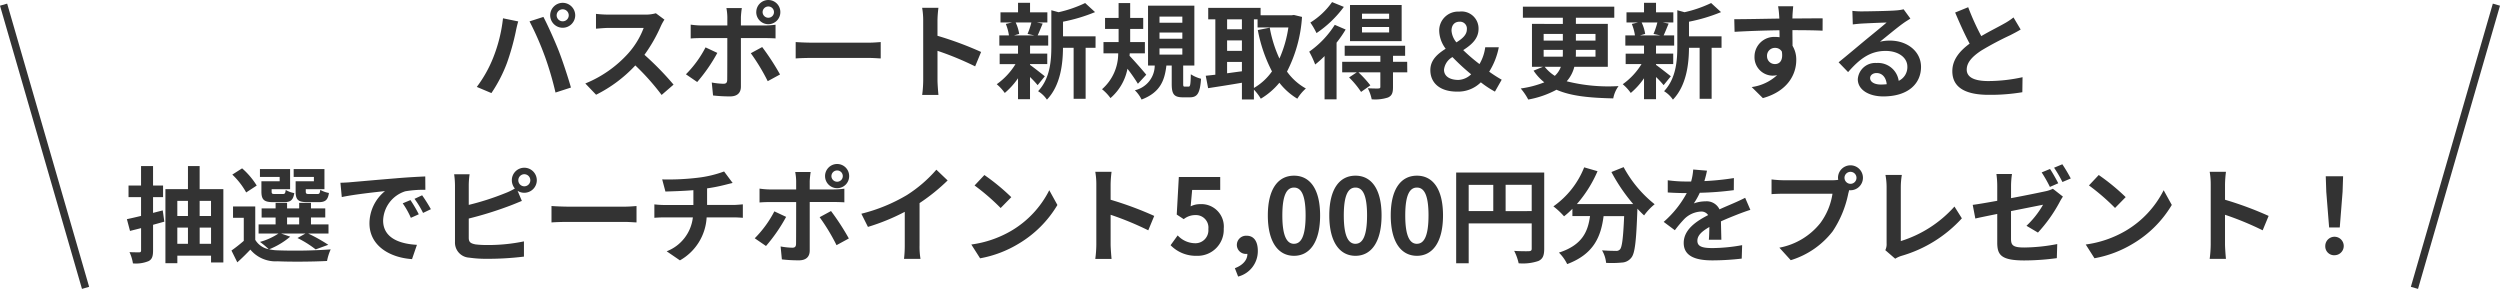<?xml version="1.0"?>
<svg xmlns="http://www.w3.org/2000/svg" width="335.461" height="38.763" viewBox="0 0 335.461 38.763">
  <g id="&#x30B0;&#x30EB;&#x30FC;&#x30D7;_4256" data-name="&#x30B0;&#x30EB;&#x30FC;&#x30D7; 4256" transform="translate(-14.77 -8691.354)">
    <line id="&#x7DDA;_529" data-name="&#x7DDA; 529" x1="11" y2="38" transform="translate(338.75 8691.979)" fill="none" stroke="#333" stroke-width="1"/>
    <path id="&#x30D1;&#x30B9;_29633" data-name="&#x30D1;&#x30B9; 29633" d="M-93.786-10.066a.813.813,0,0,1,.812-.812.813.813,0,0,1,.812.812.81.81,0,0,1-.812.8A.81.81,0,0,1-93.786-10.066Zm-.868,0A1.682,1.682,0,0,0-92.974-8.4a1.682,1.682,0,0,0,1.68-1.666,1.685,1.685,0,0,0-1.68-1.68A1.685,1.685,0,0,0-94.654-10.066Zm-7.658,5.712A16.868,16.868,0,0,1-104.5-.462l1.96.826a19.249,19.249,0,0,0,2.072-4,32.6,32.6,0,0,0,1.19-4.214c.056-.308.21-.994.336-1.4l-2.044-.42A20.173,20.173,0,0,1-102.312-4.354Zm6.916-.294A43.258,43.258,0,0,1-93.94.294l2.072-.672C-92.26-1.764-93-4-93.492-5.264c-.532-1.358-1.5-3.514-2.072-4.592l-1.862.6A39.218,39.218,0,0,1-95.4-4.648Zm16.072-4.844-1.148-.854a5.018,5.018,0,0,1-1.442.182h-4.942a15.641,15.641,0,0,1-1.652-.1v1.988c.294-.014,1.064-.1,1.652-.1h4.746A10.848,10.848,0,0,1-84.2-4.942a15.694,15.694,0,0,1-5.74,4.018L-88.494.588A18.441,18.441,0,0,0-83.23-3.346,31.925,31.925,0,0,1-79.7.616l1.6-1.386a39.357,39.357,0,0,0-3.906-4,20.584,20.584,0,0,0,2.2-3.85A6.613,6.613,0,0,1-79.324-9.492ZM-66.15-10.5a.765.765,0,0,1,.77-.756.753.753,0,0,1,.756.756.753.753,0,0,1-.756.756A.765.765,0,0,1-66.15-10.5Zm-.854,0A1.625,1.625,0,0,0-65.38-8.876,1.613,1.613,0,0,0-63.77-10.5a1.613,1.613,0,0,0-1.61-1.624A1.625,1.625,0,0,0-67-10.5Zm-1.932-.546h-2.072a7.252,7.252,0,0,1,.126,1.218v1.12h-3.556A10.659,10.659,0,0,1-75.8-8.82v1.862c.392-.042.938-.056,1.358-.056h3.556V-7c0,.658,0,5.1-.014,5.614-.014.364-.154.5-.518.5a9.683,9.683,0,0,1-1.554-.168L-72.8.686a20.215,20.215,0,0,0,2.282.126c.994,0,1.456-.5,1.456-1.316v-6.51h3.276c.378,0,.924.014,1.372.042V-8.806a11.331,11.331,0,0,1-1.386.1h-3.262v-1.12A11.351,11.351,0,0,1-68.936-11.046Zm-3.29,6.02-1.582-.742A14.589,14.589,0,0,1-76.44-2.156l1.512,1.036A21.973,21.973,0,0,0-72.226-5.026Zm6.02-.784-1.526.826a26.581,26.581,0,0,1,2.268,3.752l1.652-.9A32.542,32.542,0,0,0-66.206-5.81Zm4.494-.672v2.2c.518-.042,1.456-.07,2.254-.07h7.518c.588,0,1.3.056,1.638.07v-2.2c-.364.028-.98.084-1.638.084h-7.518C-60.186-6.4-61.208-6.44-61.712-6.482ZM-44.6-1.344a15.377,15.377,0,0,1-.14,1.96h2.184c-.056-.574-.126-1.554-.126-1.96V-5.306A40.437,40.437,0,0,1-37.632-3.22l.8-1.932a45.725,45.725,0,0,0-5.852-2.17V-9.394a15.221,15.221,0,0,1,.126-1.68h-2.184a9.718,9.718,0,0,1,.14,1.68Zm14.518-7.77a10.465,10.465,0,0,1-.518,1.54l.924.2h-2.744l.7-.2a5.52,5.52,0,0,0-.476-1.54Zm-.182,5.586h2.31v-1.4h-2.31V-6.006h2.436V-7.378h-1.414c.2-.42.42-.98.672-1.582l-.812-.154h1.442v-1.358h-2.324v-1.274h-1.61v1.274H-34.23v1.358h1.568l-.854.2a6.486,6.486,0,0,1,.42,1.54h-1.288v1.372h2.506v1.078h-2.464v1.4h2.128a9.185,9.185,0,0,1-2.52,2.7A6.153,6.153,0,0,1-33.656.35a9.889,9.889,0,0,0,1.778-1.974V1.19h1.61V-1.792A13.1,13.1,0,0,1-29.246-.7l.966-1.19c-.322-.252-1.484-1.176-1.988-1.526Zm8.792-3.724h-4.368v-1.96a22.687,22.687,0,0,0,4.3-1.288l-1.33-1.218a16.478,16.478,0,0,1-3.57,1.232l-.966-.266v4.844c0,1.932-.168,4.312-1.778,6.02A3.837,3.837,0,0,1-28,1.246c1.848-1.918,2.142-4.872,2.156-6.958h1.428V1.134h1.61V-5.712h1.33Zm6.8,5.152c-.308-.392-1.652-1.932-2.24-2.534l.028-.336h2.03V-6.482h-1.974V-8.246h1.75v-1.47h-1.75v-2h-1.554v2H-20.2v1.47h1.82v1.764h-2.03V-4.97h1.974a6.346,6.346,0,0,1-2.17,4.816,6.044,6.044,0,0,1,1.134,1.19A6.912,6.912,0,0,0-17.192-2.9a22.644,22.644,0,0,1,1.4,2.016Zm1.778-3.528h3.066V-4.8h-3.066Zm0-2.128h3.066v.826h-3.066Zm0-2.142h3.066v.826h-3.066ZM-9.478-.5c-.21,0-.238-.042-.238-.42V-3.332h1.5v-8.036h-6.216v8.036h.9A3.432,3.432,0,0,1-16.2-.014a4.418,4.418,0,0,1,.9,1.246c2.464-.938,3.094-2.506,3.332-4.564h.714V-.9c0,1.372.266,1.834,1.5,1.834h.924c.994,0,1.372-.5,1.512-2.492a4.692,4.692,0,0,1-1.372-.6C-8.722-.686-8.778-.5-9-.5Zm9.254-9.03h.49v1.092H4.4a15.879,15.879,0,0,1-1.2,4.172A16.883,16.883,0,0,1,1.9-8.414l-1.6.322A19.836,19.836,0,0,0,2.2-2.548,7.59,7.59,0,0,1-.224-.322Zm-3.6,5.712h1.988v1.26c-.672.084-1.344.182-1.988.266Zm0-2.884h1.988v1.4H-3.822Zm1.988-2.828V-8.2H-3.822v-1.33Zm6.972-.588-.28.042H.672v-.994H-6.356v1.54H-5.4V-2.1c-.476.056-.91.1-1.288.14L-6.37-.294c1.288-.2,2.926-.448,4.536-.728v2.24h1.61V-.1A6.659,6.659,0,0,1,.7,1.12,9.591,9.591,0,0,0,3.192-1.022,8.832,8.832,0,0,0,5.6,1.12,6.043,6.043,0,0,1,6.748-.252,7.7,7.7,0,0,1,4.214-2.52,18.582,18.582,0,0,0,6.23-9.856ZM17.92-9.59H14.28v-.7h3.64Zm0,1.82H14.28V-8.5h3.64Zm1.68-3.682H12.67v4.844H19.6Zm-9.338-.392A9.986,9.986,0,0,1,7.35-9.1a10.331,10.331,0,0,1,.826,1.414A14.822,14.822,0,0,0,11.844-11.2Zm.364,3.052a12.567,12.567,0,0,1-3.43,3.6,12.424,12.424,0,0,1,.8,1.722,13.152,13.152,0,0,0,1.26-1.134V1.2h1.61V-6.4a14.783,14.783,0,0,0,1.218-1.764Zm9.716,4.956h-1.9v-.8h1.624V-5.992H11.956v1.358h4.788v.8H11.62v1.414h1.96l-1.036.686A11.793,11.793,0,0,1,14.154.21L15.4-.672a14.72,14.72,0,0,0-1.6-1.75h2.94V-.476c0,.154-.056.21-.252.224s-.84,0-1.428-.028A5.85,5.85,0,0,1,15.582,1.2a5.542,5.542,0,0,0,2.17-.238c.546-.238.686-.63.686-1.4V-2.422h1.918Zm4.942,1.064a2.216,2.216,0,0,1,1.134-1.694,28.478,28.478,0,0,0,2.506,2.31,2.618,2.618,0,0,1-1.708.756C26.1-1.4,25.284-1.862,25.284-2.772Zm1.008-5.222c0-.784.42-1.218,1.092-1.218A.92.92,0,0,1,28.35-8.19c0,.742-.616,1.26-1.4,1.75A2.74,2.74,0,0,1,26.292-7.994Zm6.734,6.566a18.717,18.717,0,0,1-1.68-1.078,9.543,9.543,0,0,0,1.288-3.276h-1.82a5.957,5.957,0,0,1-.77,2.254A23.348,23.348,0,0,1,27.86-5.4c1.064-.686,2.058-1.5,2.058-2.856a2.282,2.282,0,0,0-2.59-2.31A2.538,2.538,0,0,0,24.64-7.924a4.164,4.164,0,0,0,.868,2.338c-1.078.686-2.058,1.5-2.058,2.87C23.45-1.022,24.7.168,27.034.168a4.332,4.332,0,0,0,3.192-1.246A13.149,13.149,0,0,0,32.116.168Zm7.938-1.736a3.056,3.056,0,0,1-.812,1.218,5.313,5.313,0,0,1-1.358-1.218Zm-2.31-2.268H41.23v.448c0,.154,0,.308-.014.462H38.654Zm0-2.142H41.23v.9H38.654Zm6.958,0v.9H42.98v-.9Zm0,3.052H42.966c.014-.154.014-.308.014-.448v-.462h2.632Zm1.652,1.358V-8.918H42.98v-.826h5.152v-1.484H35.868v1.484H41.23v.826H37.086v5.754H38.57L37.3-2.646a6.75,6.75,0,0,0,1.442,1.568,13.59,13.59,0,0,1-3.164.826,7.733,7.733,0,0,1,1.008,1.484A12.634,12.634,0,0,0,40.376-.084c2,.882,4.578,1.092,7.616,1.162a4.035,4.035,0,0,1,.714-1.652,22.894,22.894,0,0,1-6.958-.644A4.589,4.589,0,0,0,42.77-3.164Zm6.65-5.95a10.465,10.465,0,0,1-.518,1.54l.924.2H51.576l.7-.2a5.52,5.52,0,0,0-.476-1.54Zm-.182,5.586h2.31v-1.4h-2.31V-6.006h2.436V-7.378H54.754c.2-.42.42-.98.672-1.582l-.812-.154h1.442v-1.358H53.732v-1.274h-1.61v1.274H49.77v1.358h1.568l-.854.2a6.486,6.486,0,0,1,.42,1.54H49.616v1.372h2.506v1.078H49.658v1.4h2.128a9.185,9.185,0,0,1-2.52,2.7A6.153,6.153,0,0,1,50.344.35a9.889,9.889,0,0,0,1.778-1.974V1.19h1.61V-1.792A13.1,13.1,0,0,1,54.754-.7l.966-1.19c-.322-.252-1.484-1.176-1.988-1.526Zm8.792-3.724H58.156v-1.96a22.687,22.687,0,0,0,4.3-1.288l-1.33-1.218a16.478,16.478,0,0,1-3.57,1.232l-.966-.266v4.844c0,1.932-.168,4.312-1.778,6.02A3.837,3.837,0,0,1,56,1.246c1.848-1.918,2.142-4.872,2.156-6.958h1.428V1.134h1.61V-5.712h1.33Zm9.618-4.032h-2.03a10.159,10.159,0,0,1,.14,1.218c.014.112.014.252.028.434-1.9.028-4.452.084-6.048.084l.042,1.694c1.722-.1,3.906-.182,6.02-.21.014.308.014.63.014.938a3.633,3.633,0,0,0-.56-.042,2.641,2.641,0,0,0-2.8,2.618,2.47,2.47,0,0,0,2.408,2.576,2.993,2.993,0,0,0,.63-.07,6.291,6.291,0,0,1-3.416,1.6l1.5,1.484c3.416-.952,4.48-3.276,4.48-5.1a3.563,3.563,0,0,0-.5-1.918c0-.616-.014-1.386-.014-2.1,1.9,0,3.206.028,4.046.07L76.09-9.66c-.728-.014-2.646.014-4.06.014.014-.168.014-.322.014-.434C72.058-10.3,72.114-11.06,72.142-11.284ZM68.628-4.578A1.054,1.054,0,0,1,69.706-5.7a1.032,1.032,0,0,1,.91.49c.2,1.232-.322,1.68-.91,1.68A1.045,1.045,0,0,1,68.628-4.578ZM82.46-1.652c0-.35.336-.672.868-.672.756,0,1.274.588,1.358,1.5a7.309,7.309,0,0,1-.812.042C83.034-.784,82.46-1.134,82.46-1.652Zm-2.38-9.016.056,1.82c.322-.042.77-.084,1.148-.112.742-.042,2.674-.126,3.388-.14-.686.6-2.142,1.778-2.926,2.422-.826.686-2.52,2.114-3.514,2.912L79.506-2.45c1.5-1.708,2.9-2.842,5.04-2.842,1.652,0,2.912.854,2.912,2.114a2.029,2.029,0,0,1-1.162,1.9,2.8,2.8,0,0,0-2.982-2.394,2.346,2.346,0,0,0-2.506,2.184c0,1.4,1.47,2.3,3.416,2.3,3.388,0,5.068-1.75,5.068-3.962,0-2.044-1.806-3.528-4.186-3.528a5.469,5.469,0,0,0-1.33.154c.882-.7,2.352-1.932,3.108-2.464.322-.238.658-.434.98-.644l-.91-1.246a6.117,6.117,0,0,1-1.064.154c-.8.07-3.794.126-4.536.126A9.715,9.715,0,0,1,80.08-10.668Zm15.54-.49-1.75.714c.63,1.484,1.3,2.982,1.946,4.172-1.344.994-2.324,2.156-2.324,3.7C93.492-.168,95.606.6,98.392.6a26,26,0,0,0,4.494-.35l.028-2.016a21.613,21.613,0,0,1-4.578.518c-1.946,0-2.912-.532-2.912-1.54,0-.98.784-1.778,1.946-2.548a41.439,41.439,0,0,1,3.906-2.072c.518-.266.966-.5,1.386-.756L101.7-9.786a8.748,8.748,0,0,1-1.3.854c-.658.378-1.876.98-3.024,1.652A33.254,33.254,0,0,1,95.62-11.158ZM-146.643,16.106l-1.3.336V14.328h1.344V12.774h-1.344V10.156h-1.61v2.618h-1.68v1.554h1.68v2.52c-.7.168-1.358.322-1.9.434l.42,1.582c.462-.126.952-.238,1.484-.378v2.982c0,.2-.07.266-.266.266s-.742,0-1.288-.028a5.682,5.682,0,0,1,.462,1.512,4.413,4.413,0,0,0,2.1-.308c.462-.238.6-.644.6-1.442v-3.43l1.512-.42Zm4.956,4.48v-2.17h1.526v2.17Zm-3-2.17h1.428v2.17h-1.428Zm1.428-3.584v2.03h-1.428v-2.03Zm3.094,0v2.03h-1.526v-2.03Zm-1.526-1.582V10.156h-1.568V13.25h-3.024v9.94h1.6V22.182h4.522v.91h1.652V13.25Zm15.33-1.05h-2.45v1.358c0,1.12.322,1.442,1.582,1.442h1.5c.882,0,1.246-.266,1.386-1.232a3.57,3.57,0,0,1-1.162-.42c-.056.476-.112.56-.392.56h-1.134c-.35,0-.42-.056-.42-.364v-.28h2.506v-2.7h-4.13v1.05h2.716Zm-4.592,0h-2.45v1.358c0,1.12.35,1.442,1.582,1.442h1.47c.84,0,1.218-.266,1.358-1.218a3.268,3.268,0,0,1-1.148-.42c-.056.462-.112.546-.392.546h-1.078c-.364,0-.42-.056-.42-.35v-.294h2.478v-2.7H-133.6v1.05h2.646Zm-3.08.574a10.014,10.014,0,0,0-1.96-2.31l-1.316.84a9.849,9.849,0,0,1,1.862,2.394Zm4.074,4.284h1.624v.924h-1.624Zm-.8,2.156h3.262l-1.064.6a13.963,13.963,0,0,1,2.436,1.526l1.694-.616a20.961,20.961,0,0,0-2.7-1.512h2.73V17.982h-2.352v-.924h1.918V15.84h-1.918V15.1h-1.582v.742h-1.624V15.1h-1.54v.742h-1.876v1.218h1.876v.924h-2.282v1.232h2.66a8.648,8.648,0,0,1-2.478,1.12,9.92,9.92,0,0,1,1.176.98,2.692,2.692,0,0,1-1.806-1.26v-4.48h-2.982V17.1h1.442v3.094a20.871,20.871,0,0,1-1.652,1.3l.784,1.582c.672-.6,1.218-1.148,1.75-1.708a4.4,4.4,0,0,0,3.668,1.568c1.75.084,4.844.056,6.622-.042a6.944,6.944,0,0,1,.49-1.554,68.078,68.078,0,0,1-7.112.126,5.724,5.724,0,0,1-1.148-.14,10.191,10.191,0,0,0,2.828-1.694ZM-122.8,12.4l.182,1.918c1.624-.35,4.48-.658,5.8-.8a5.6,5.6,0,0,0-2.086,4.326c0,3.038,2.772,4.606,5.712,4.8l.658-1.918c-2.38-.126-4.536-.952-4.536-3.262a4.254,4.254,0,0,1,2.968-3.92,14.544,14.544,0,0,1,2.7-.2l-.014-1.792c-.994.042-2.52.126-3.962.252-2.562.21-4.872.42-6.048.518C-121.695,12.354-122.241,12.382-122.8,12.4Zm9.394,2.324-1.036.434a10.8,10.8,0,0,1,1.092,1.946l1.064-.476A17.377,17.377,0,0,0-113.407,14.72Zm1.568-.644-1.022.476a12.316,12.316,0,0,1,1.148,1.89l1.05-.5A20.943,20.943,0,0,0-111.839,14.076Zm12.908-2.016a.81.81,0,0,1,.8-.812.813.813,0,0,1,.812.812.813.813,0,0,1-.812.812A.81.81,0,0,1-98.931,12.06Zm-.868,0a1.7,1.7,0,0,0,.406,1.106,8.333,8.333,0,0,1-1.344.644,35.307,35.307,0,0,1-4.844,1.554V12.718a10.517,10.517,0,0,1,.112-1.456h-2.072a11.584,11.584,0,0,1,.112,1.456v7.63a2.02,2.02,0,0,0,1.918,2.1,15.584,15.584,0,0,0,2.352.154,39.783,39.783,0,0,0,4.984-.294V20.264a23.717,23.717,0,0,1-4.872.49,13.094,13.094,0,0,1-1.624-.084c-.63-.126-.91-.28-.91-.882V17.2a48.324,48.324,0,0,0,5.488-1.708c.462-.168,1.092-.434,1.638-.658l-.574-1.358a1.608,1.608,0,0,0,.9.266,1.685,1.685,0,0,0,1.68-1.68,1.685,1.685,0,0,0-1.68-1.68A1.673,1.673,0,0,0-99.8,12.06Zm5.32,3.458v2.2c.518-.042,1.456-.07,2.254-.07h7.518c.588,0,1.3.056,1.638.07v-2.2c-.364.028-.98.084-1.638.084h-7.518C-92.953,15.6-93.975,15.56-94.479,15.518Zm14.854-3.57.434,1.624c.938-.028,2.408-.07,3.752-.182v1.988h-3.948a12.187,12.187,0,0,1-1.288-.084V17.1c.364-.028.882-.056,1.316-.056h3.85a5.541,5.541,0,0,1-3.514,4.55l1.778,1.218a7.055,7.055,0,0,0,3.584-5.768h3.626c.378,0,.854.028,1.232.056V15.294c-.308.028-.966.084-1.274.084H-73.6V13.152a22.6,22.6,0,0,0,2.352-.462c.238-.056.6-.154,1.078-.266l-1.148-1.54a15.174,15.174,0,0,1-3.528.84A33.037,33.037,0,0,1-79.625,11.948Zm22.708-.448a.765.765,0,0,1,.77-.756.753.753,0,0,1,.756.756.753.753,0,0,1-.756.756A.765.765,0,0,1-56.917,11.5Zm-.854,0a1.625,1.625,0,0,0,1.624,1.624,1.613,1.613,0,0,0,1.61-1.624,1.613,1.613,0,0,0-1.61-1.624A1.625,1.625,0,0,0-57.771,11.5Zm-1.932-.546h-2.072a7.252,7.252,0,0,1,.126,1.218v1.12h-3.556a10.659,10.659,0,0,1-1.358-.112v1.862c.392-.042.938-.056,1.358-.056h3.556V15c0,.658,0,5.1-.014,5.614-.014.364-.154.5-.518.5a9.683,9.683,0,0,1-1.554-.168l.168,1.736a20.215,20.215,0,0,0,2.282.126c.994,0,1.456-.5,1.456-1.316v-6.51h3.276c.378,0,.924.014,1.372.042V13.194a11.331,11.331,0,0,1-1.386.1h-3.262v-1.12A11.349,11.349,0,0,1-59.7,10.954Zm-3.29,6.02-1.582-.742a14.589,14.589,0,0,1-2.632,3.612l1.512,1.036A21.973,21.973,0,0,0-62.993,16.974Zm6.02-.784-1.526.826a26.581,26.581,0,0,1,2.268,3.752l1.652-.9A32.543,32.543,0,0,0-56.973,16.19Zm4.074.364.882,1.764A28.053,28.053,0,0,0-47.075,16.3v4.48a15.679,15.679,0,0,1-.1,1.834h2.212a9.625,9.625,0,0,1-.126-1.834V15.126a25.679,25.679,0,0,0,3.766-3.038l-1.512-1.442a17.948,17.948,0,0,1-3.948,3.4A22.512,22.512,0,0,1-52.9,16.554Zm16.506-5.194-1.316,1.4a29.109,29.109,0,0,1,3.5,3.024l1.428-1.456A28.275,28.275,0,0,0-36.393,11.36Zm-1.75,9.324,1.176,1.848a15.162,15.162,0,0,0,5.194-1.974,14.887,14.887,0,0,0,5.18-5.18L-27.685,13.4a13.182,13.182,0,0,1-5.1,5.446A14.43,14.43,0,0,1-38.143,20.684Zm16.772-.028a15.377,15.377,0,0,1-.14,1.96h2.184c-.056-.574-.126-1.554-.126-1.96V16.694A40.437,40.437,0,0,1-14.4,18.78l.8-1.932a45.725,45.725,0,0,0-5.852-2.17V12.606a15.221,15.221,0,0,1,.126-1.68h-2.184a9.718,9.718,0,0,1,.14,1.68ZM-7.9,22.2a3.5,3.5,0,0,0,3.626-3.64,3.008,3.008,0,0,0-3.192-3.29,2.721,2.721,0,0,0-1.246.294l.2-2.2h3.766V11.626H-10.3l-.28,5.04.938.616a2.479,2.479,0,0,1,1.554-.546,1.677,1.677,0,0,1,1.75,1.876,1.74,1.74,0,0,1-1.834,1.9,3.22,3.22,0,0,1-2.282-1.05l-.952,1.316A4.722,4.722,0,0,0-7.9,22.2Zm5.558,2.786A3.516,3.516,0,0,0,.3,21.538c0-1.274-.532-2.03-1.484-2.03a1.238,1.238,0,0,0-1.33,1.218,1.209,1.209,0,0,0,1.288,1.218H-1.1c.014.784-.588,1.512-1.68,1.918Zm7.5-2.786c2.114,0,3.5-1.848,3.5-5.418s-1.386-5.334-3.5-5.334-3.514,1.75-3.514,5.334S3.045,22.2,5.159,22.2Zm0-1.61c-.9,0-1.568-.9-1.568-3.808s.672-3.738,1.568-3.738,1.554.84,1.554,3.738S6.055,20.586,5.159,20.586Zm8.246,1.61c2.114,0,3.5-1.848,3.5-5.418s-1.386-5.334-3.5-5.334-3.514,1.75-3.514,5.334S11.291,22.2,13.405,22.2Zm0-1.61c-.9,0-1.568-.9-1.568-3.808s.672-3.738,1.568-3.738,1.554.84,1.554,3.738S14.3,20.586,13.405,20.586Zm8.246,1.61c2.114,0,3.5-1.848,3.5-5.418s-1.386-5.334-3.5-5.334-3.514,1.75-3.514,5.334S19.537,22.2,21.651,22.2Zm0-1.61c-.9,0-1.568-.9-1.568-3.808s.672-3.738,1.568-3.738,1.554.84,1.554,3.738S22.547,20.586,21.651,20.586Zm11.9-4.382V12.676h3.5V16.2Zm-4.956-3.528h3.3V16.2h-3.3Zm10.136-1.652H26.915V23.2h1.68V17.856h8.456v3.388c0,.238-.1.322-.364.336s-1.19.014-1.988-.042a6.8,6.8,0,0,1,.6,1.666,6.468,6.468,0,0,0,2.646-.308c.588-.266.784-.728.784-1.638Zm9.016-.07a23.774,23.774,0,0,0,2.926,4.3h-7.56a16.791,16.791,0,0,0,2.772-4.41l-1.792-.518a11.608,11.608,0,0,1-4.13,5.236A10.012,10.012,0,0,1,41.391,16.9a10.548,10.548,0,0,0,1.12-1.008v.98h2.366c-.28,2.044-1.008,3.878-4.172,4.9a5.578,5.578,0,0,1,1.106,1.54c3.626-1.358,4.536-3.752,4.886-6.44h2.758c-.126,2.926-.28,4.172-.56,4.466a.649.649,0,0,1-.56.2c-.35,0-1.078-.014-1.848-.07a4.023,4.023,0,0,1,.546,1.68,14.006,14.006,0,0,0,2.114-.042,1.689,1.689,0,0,0,1.274-.658c.49-.588.658-2.24.812-6.468v-.1c.308.322.6.63.9.9a7.974,7.974,0,0,1,1.414-1.5A16.12,16.12,0,0,1,49.385,10.3Zm12.824-.182-1.848-.154a7.783,7.783,0,0,1-.28,1.61h-.672a18.216,18.216,0,0,1-2.464-.168V13.7c.77.056,1.792.084,2.366.084h.182a13.739,13.739,0,0,1-3.094,3.864l1.5,1.12a16.119,16.119,0,0,1,1.3-1.54,3.41,3.41,0,0,1,2.184-.966,1.077,1.077,0,0,1,.98.476c-1.6.826-3.276,1.946-3.276,3.738s1.624,2.338,3.822,2.338a35.021,35.021,0,0,0,3.962-.238l.056-1.806a22.9,22.9,0,0,1-3.976.392c-1.372,0-2.03-.21-2.03-.98,0-.7.56-1.246,1.61-1.848-.014.616-.028,1.288-.07,1.708H62.5c-.014-.644-.042-1.68-.056-2.464.854-.392,1.652-.7,2.282-.952.476-.182,1.218-.462,1.666-.588l-.7-1.624c-.518.266-1.008.49-1.554.728-.574.252-1.162.49-1.89.826a1.9,1.9,0,0,0-1.862-1.078,4.744,4.744,0,0,0-1.582.28,9.775,9.775,0,0,0,.8-1.428,41.7,41.7,0,0,0,4.564-.35l.014-1.624a35.444,35.444,0,0,1-3.962.406A13.393,13.393,0,0,0,60.571,10.772Zm18.452.966a.805.805,0,1,1,.812.8A.813.813,0,0,1,79.023,11.738Zm-.868,0a1.551,1.551,0,0,0,.028.266,6.041,6.041,0,0,1-.8.056H70.9a15.588,15.588,0,0,1-1.666-.112v1.974c.35-.028,1.022-.056,1.666-.056h6.51a8.8,8.8,0,0,1-1.638,3.948,9.178,9.178,0,0,1-5.488,3.29l1.526,1.68a11.244,11.244,0,0,0,5.628-3.878,14.132,14.132,0,0,0,2.1-5.1c.042-.126.07-.266.112-.42a.8.8,0,0,0,.182.014,1.673,1.673,0,1,0-1.68-1.666Zm6.342,9.7,1.33,1.148a3.614,3.614,0,0,1,.826-.378,17.544,17.544,0,0,0,8.12-5.04l-.994-1.582a16.042,16.042,0,0,1-7.2,4.634v-7.28a10.24,10.24,0,0,1,.14-1.6h-2.2a8.945,8.945,0,0,1,.154,1.6V20.53A1.828,1.828,0,0,1,84.5,21.44ZM106.6,10.548l-1.12.462a17.825,17.825,0,0,1,1.106,1.946l1.12-.49C107.443,11.948,106.953,11.066,106.6,10.548Zm1.652-.63-1.106.462a16.336,16.336,0,0,1,1.12,1.918l1.12-.476A21.9,21.9,0,0,0,108.255,9.918ZM99.519,20.4c0,1.652.462,2.422,3.64,2.422a32.954,32.954,0,0,0,4.354-.308l.056-1.89a24.182,24.182,0,0,1-4.424.462c-1.526,0-1.778-.308-1.778-1.176V16.2c1.974-.392,3.864-.77,4.3-.854a12.061,12.061,0,0,1-2.226,2.828l1.54.91a19.685,19.685,0,0,0,2.9-4.074c.126-.252.322-.56.448-.756l-1.344-1.05a4.1,4.1,0,0,1-.994.336c-.63.14-2.59.546-4.62.924V12.83a11.557,11.557,0,0,1,.126-1.61H99.407a11.785,11.785,0,0,1,.112,1.61v1.988c-1.386.252-2.618.462-3.29.546l.35,1.834c.588-.14,1.694-.364,2.94-.616Zm13.622-9.044-1.316,1.4a29.109,29.109,0,0,1,3.5,3.024l1.428-1.456A28.275,28.275,0,0,0,113.141,11.36Zm-1.75,9.324,1.176,1.848a15.162,15.162,0,0,0,5.194-1.974,14.887,14.887,0,0,0,5.18-5.18L121.849,13.4a13.183,13.183,0,0,1-5.1,5.446A14.43,14.43,0,0,1,111.391,20.684Zm16.772-.028a15.377,15.377,0,0,1-.14,1.96h2.184c-.056-.574-.126-1.554-.126-1.96V16.694a40.437,40.437,0,0,1,5.054,2.086l.8-1.932a45.724,45.724,0,0,0-5.852-2.17V12.606a15.221,15.221,0,0,1,.126-1.68h-2.184a9.718,9.718,0,0,1,.14,1.68Zm15.89-2.254h1.428l.378-4.788.07-2.086H143.6l.07,2.086Zm.714,3.724a1.239,1.239,0,1,0-1.232-1.232A1.191,1.191,0,0,0,144.767,22.126Z" transform="translate(183.25 8703.479)" fill="#333"/>
    <line id="&#x7DDA;_528" data-name="&#x7DDA; 528" x2="11" y2="38" transform="translate(15.25 8691.979)" fill="none" stroke="#333" stroke-width="1"/>
  </g>
</svg>
